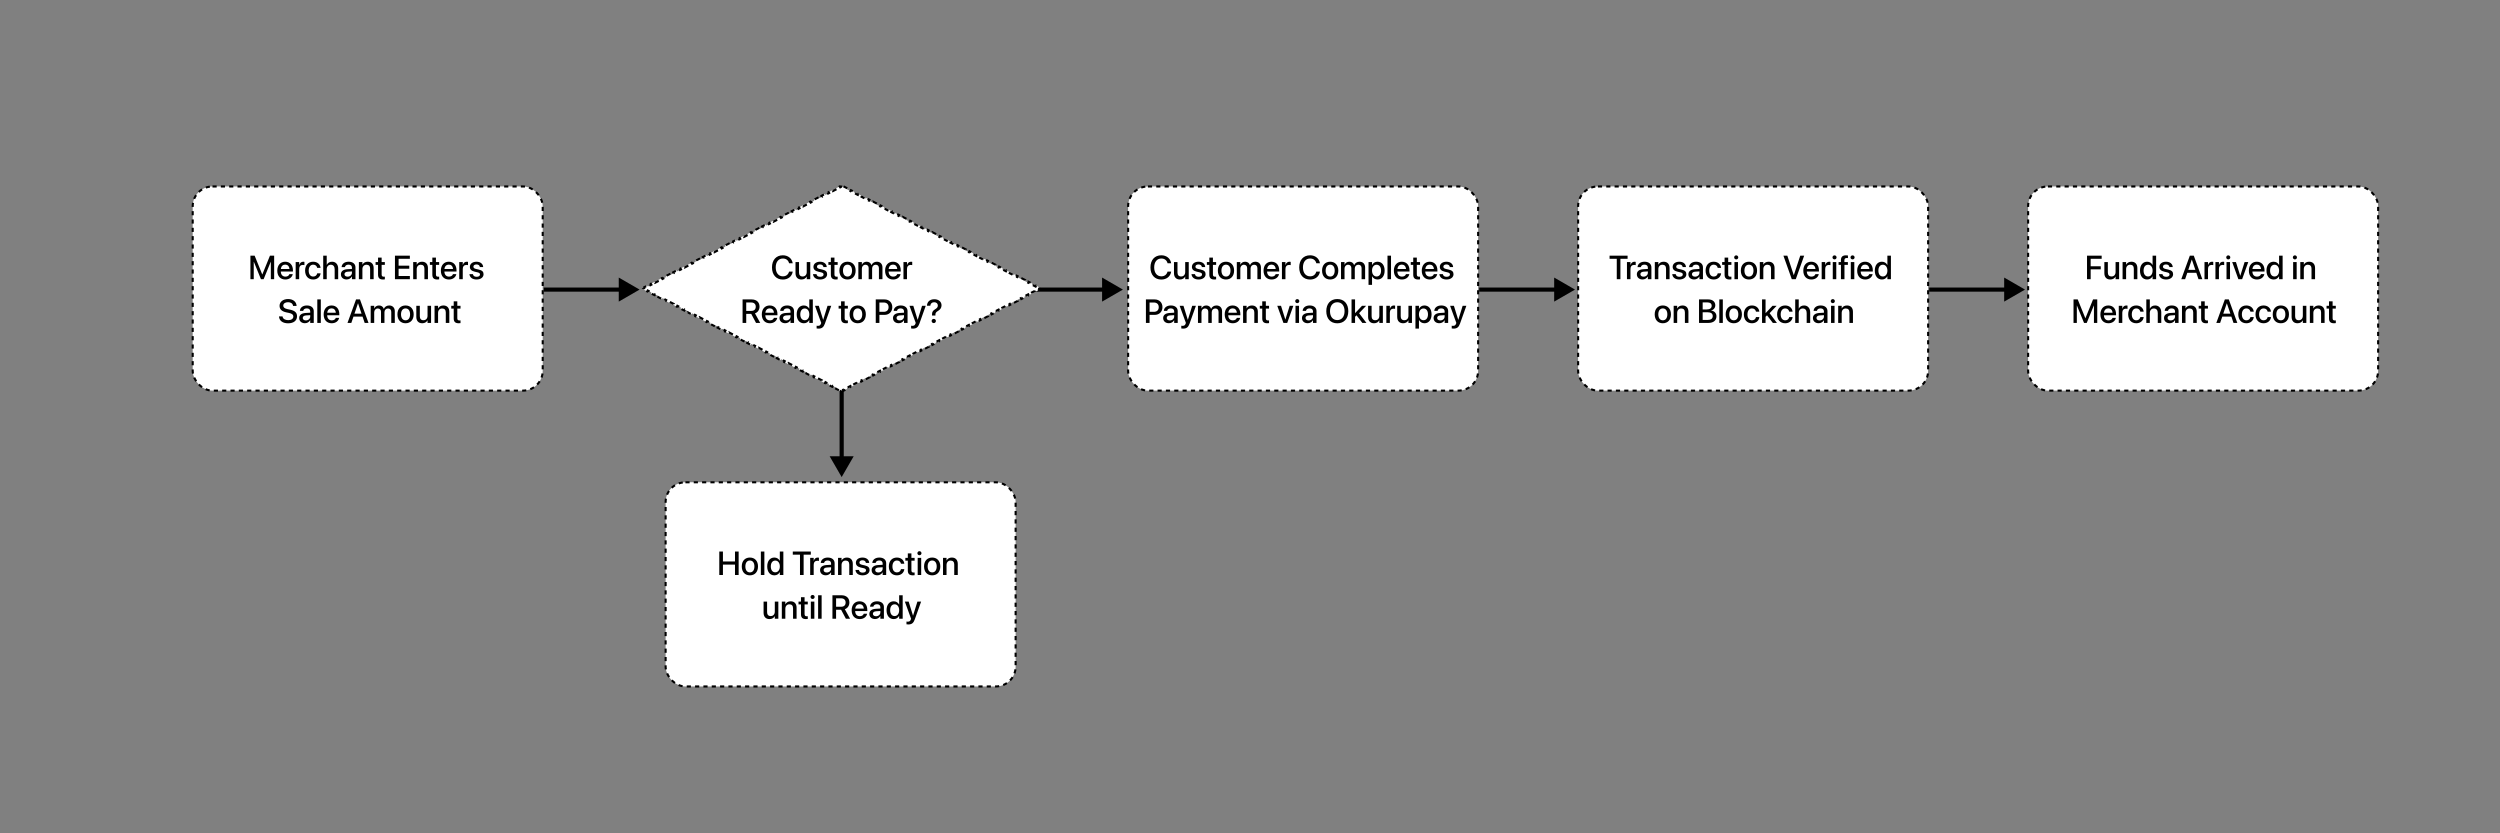 <svg width="1200" height="400" viewBox="0 0 1200 400" fill="none" xmlns="http://www.w3.org/2000/svg">
<rect x="0" y="0" width="1200" height="400" fill="#808080" stroke="none"/>
<rect x="92.5" y="89.5" width="168" height="98" rx="9.5" fill="white" stroke="black" stroke-dasharray="2 2"/>
<rect x="541.5" y="89.5" width="168" height="98" rx="9.5" fill="white" stroke="black" stroke-dasharray="2 2"/>
<rect x="319.5" y="231.5" width="168" height="98" rx="9.5" fill="white" stroke="black" stroke-dasharray="2 2"/>
<rect x="757.5" y="89.5" width="168" height="98" rx="9.5" fill="white" stroke="black" stroke-dasharray="2 2"/>
<rect x="973.5" y="89.5" width="168" height="98" rx="9.5" fill="white" stroke="black" stroke-dasharray="2 2"/>
<path d="M120.203 134V122.727H122.227L125.875 131.727H125.922L129.578 122.727H131.594V134H130V125.68H129.945L126.547 134H125.25L121.852 125.68H121.797V134H120.203ZM136.977 134.164C134.562 134.164 133.102 132.516 133.102 129.922V129.914C133.102 127.344 134.586 125.625 136.891 125.625C139.195 125.625 140.609 127.281 140.609 129.75V130.32H134.789C134.82 131.875 135.672 132.781 137.016 132.781C138.016 132.781 138.68 132.266 138.891 131.648L138.914 131.586H140.516L140.5 131.672C140.234 132.977 138.969 134.164 136.977 134.164ZM136.898 127.008C135.805 127.008 134.961 127.75 134.812 129.125H138.938C138.797 127.703 138 127.008 136.898 127.008ZM141.922 134V125.781H143.609V127.188H143.648C143.914 126.227 144.602 125.625 145.539 125.625C145.781 125.625 145.992 125.664 146.125 125.688V127.258C145.992 127.203 145.695 127.164 145.367 127.164C144.281 127.164 143.609 127.875 143.609 129.102V134H141.922ZM150.344 134.164C147.945 134.164 146.445 132.516 146.445 129.883V129.875C146.445 127.273 147.977 125.625 150.32 125.625C152.438 125.625 153.719 126.984 153.859 128.531L153.867 128.586H152.258L152.242 128.523C152.062 127.719 151.438 127.039 150.336 127.039C149.023 127.039 148.172 128.133 148.172 129.891V129.898C148.172 131.695 149.039 132.75 150.344 132.75C151.383 132.75 152.047 132.148 152.25 131.258L152.258 131.195H153.883L153.875 131.25C153.695 132.898 152.32 134.164 150.344 134.164ZM155.141 134V122.727H156.828V127.133H156.867C157.305 126.18 158.188 125.625 159.414 125.625C161.172 125.625 162.328 126.938 162.328 128.922V134H160.641V129.242C160.641 127.883 159.953 127.07 158.766 127.07C157.602 127.07 156.828 127.961 156.828 129.242V134H155.141ZM166.383 134.148C164.742 134.148 163.641 133.141 163.641 131.664V131.648C163.641 130.219 164.75 129.344 166.695 129.227L168.93 129.094V128.477C168.93 127.57 168.344 127.023 167.297 127.023C166.32 127.023 165.719 127.484 165.578 128.141L165.562 128.211H163.969L163.977 128.125C164.094 126.711 165.32 125.625 167.344 125.625C169.352 125.625 170.625 126.688 170.625 128.336V134H168.93V132.703H168.898C168.422 133.586 167.469 134.148 166.383 134.148ZM165.344 131.625C165.344 132.344 165.938 132.797 166.844 132.797C168.031 132.797 168.93 131.992 168.93 130.922V130.281L166.922 130.406C165.906 130.469 165.344 130.914 165.344 131.609V131.625ZM172.266 134V125.781H173.953V127.023H173.992C174.422 126.188 175.266 125.625 176.508 125.625C178.312 125.625 179.352 126.789 179.352 128.68V134H177.656V129C177.656 127.766 177.078 127.07 175.906 127.07C174.719 127.07 173.953 127.93 173.953 129.211V134H172.266ZM183.867 134.164C182.242 134.164 181.461 133.477 181.461 131.836V127.125H180.281V125.781H181.461V123.641H183.188V125.781H184.727V127.125H183.188V131.734C183.188 132.57 183.562 132.82 184.273 132.82C184.453 132.82 184.602 132.805 184.727 132.789V134.094C184.531 134.125 184.211 134.164 183.867 134.164ZM189.578 134V122.727H196.734V124.234H191.328V127.523H196.445V128.992H191.328V132.492H196.734V134H189.578ZM198.328 134V125.781H200.016V127.023H200.055C200.484 126.188 201.328 125.625 202.57 125.625C204.375 125.625 205.414 126.789 205.414 128.68V134H203.719V129C203.719 127.766 203.141 127.07 201.969 127.07C200.781 127.07 200.016 127.93 200.016 129.211V134H198.328ZM209.93 134.164C208.305 134.164 207.523 133.477 207.523 131.836V127.125H206.344V125.781H207.523V123.641H209.25V125.781H210.789V127.125H209.25V131.734C209.25 132.57 209.625 132.82 210.336 132.82C210.516 132.82 210.664 132.805 210.789 132.789V134.094C210.594 134.125 210.273 134.164 209.93 134.164ZM215.492 134.164C213.078 134.164 211.617 132.516 211.617 129.922V129.914C211.617 127.344 213.102 125.625 215.406 125.625C217.711 125.625 219.125 127.281 219.125 129.75V130.32H213.305C213.336 131.875 214.188 132.781 215.531 132.781C216.531 132.781 217.195 132.266 217.406 131.648L217.43 131.586H219.031L219.016 131.672C218.75 132.977 217.484 134.164 215.492 134.164ZM215.414 127.008C214.32 127.008 213.477 127.75 213.328 129.125H217.453C217.312 127.703 216.516 127.008 215.414 127.008ZM220.438 134V125.781H222.125V127.188H222.164C222.43 126.227 223.117 125.625 224.055 125.625C224.297 125.625 224.508 125.664 224.641 125.688V127.258C224.508 127.203 224.211 127.164 223.883 127.164C222.797 127.164 222.125 127.875 222.125 129.102V134H220.438ZM228.766 134.164C226.711 134.164 225.508 133.148 225.336 131.648L225.328 131.578H227L227.016 131.656C227.172 132.414 227.734 132.859 228.773 132.859C229.789 132.859 230.398 132.438 230.398 131.773V131.766C230.398 131.234 230.102 130.93 229.219 130.719L227.875 130.414C226.312 130.055 225.539 129.305 225.539 128.109V128.102C225.539 126.633 226.82 125.625 228.711 125.625C230.656 125.625 231.828 126.711 231.914 128.109L231.922 128.203H230.336L230.328 128.148C230.227 127.43 229.664 126.93 228.711 126.93C227.805 126.93 227.234 127.359 227.234 128.016V128.023C227.234 128.531 227.57 128.875 228.453 129.086L229.789 129.391C231.469 129.781 232.109 130.445 232.109 131.625V131.633C232.109 133.133 230.703 134.164 228.766 134.164ZM138.273 155.188C135.742 155.188 134.07 153.984 133.93 152L133.922 151.883H135.625L135.641 151.984C135.797 153.023 136.836 153.672 138.344 153.672C139.852 153.672 140.805 152.992 140.805 151.938V151.93C140.805 151.023 140.188 150.531 138.695 150.203L137.469 149.945C135.258 149.477 134.188 148.461 134.188 146.789V146.781C134.195 144.859 135.891 143.539 138.273 143.539C140.625 143.539 142.234 144.82 142.352 146.711L142.359 146.844H140.656L140.648 146.734C140.492 145.688 139.586 145.055 138.25 145.055C136.852 145.062 135.961 145.727 135.961 146.711V146.719C135.961 147.562 136.602 148.078 138.008 148.383L139.242 148.641C141.57 149.133 142.57 150.078 142.57 151.82V151.828C142.57 153.883 140.945 155.188 138.273 155.188ZM146.359 155.148C144.719 155.148 143.617 154.141 143.617 152.664V152.648C143.617 151.219 144.727 150.344 146.672 150.227L148.906 150.094V149.477C148.906 148.57 148.32 148.023 147.273 148.023C146.297 148.023 145.695 148.484 145.555 149.141L145.539 149.211H143.945L143.953 149.125C144.07 147.711 145.297 146.625 147.32 146.625C149.328 146.625 150.602 147.688 150.602 149.336V155H148.906V153.703H148.875C148.398 154.586 147.445 155.148 146.359 155.148ZM145.32 152.625C145.32 153.344 145.914 153.797 146.82 153.797C148.008 153.797 148.906 152.992 148.906 151.922V151.281L146.898 151.406C145.883 151.469 145.32 151.914 145.32 152.609V152.625ZM152.305 155V143.727H153.992V155H152.305ZM159.234 155.164C156.82 155.164 155.359 153.516 155.359 150.922V150.914C155.359 148.344 156.844 146.625 159.148 146.625C161.453 146.625 162.867 148.281 162.867 150.75V151.32H157.047C157.078 152.875 157.93 153.781 159.273 153.781C160.273 153.781 160.938 153.266 161.148 152.648L161.172 152.586H162.773L162.758 152.672C162.492 153.977 161.227 155.164 159.234 155.164ZM159.156 148.008C158.062 148.008 157.219 148.75 157.07 150.125H161.195C161.055 148.703 160.258 148.008 159.156 148.008ZM166.797 155L170.898 143.727H172.789L176.883 155H175.047L174.016 151.953H169.672L168.633 155H166.797ZM171.828 145.594L170.141 150.547H173.539L171.859 145.594H171.828ZM177.93 155V146.781H179.617V148.055H179.656C180.008 147.195 180.844 146.625 181.922 146.625C183.055 146.625 183.883 147.211 184.211 148.242H184.25C184.672 147.242 185.641 146.625 186.812 146.625C188.438 146.625 189.5 147.703 189.5 149.352V155H187.805V149.758C187.805 148.688 187.234 148.07 186.234 148.07C185.234 148.07 184.539 148.82 184.539 149.859V155H182.883V149.633C182.883 148.68 182.281 148.07 181.328 148.07C180.328 148.07 179.617 148.859 179.617 149.922V155H177.93ZM194.664 155.164C192.305 155.164 190.766 153.531 190.766 150.891V150.875C190.766 148.25 192.32 146.625 194.656 146.625C197 146.625 198.562 148.242 198.562 150.875V150.891C198.562 153.539 197.016 155.164 194.664 155.164ZM194.672 153.75C195.992 153.75 196.836 152.703 196.836 150.891V150.875C196.836 149.078 195.977 148.039 194.656 148.039C193.359 148.039 192.492 149.078 192.492 150.875V150.891C192.492 152.711 193.352 153.75 194.672 153.75ZM202.664 155.164C200.859 155.164 199.828 154 199.828 152.109V146.781H201.516V151.781C201.516 153.023 202.094 153.711 203.266 153.711C204.453 153.711 205.219 152.859 205.219 151.578V146.781H206.914V155H205.219V153.766H205.18C204.75 154.594 203.914 155.164 202.664 155.164ZM208.586 155V146.781H210.273V148.023H210.312C210.742 147.188 211.586 146.625 212.828 146.625C214.633 146.625 215.672 147.789 215.672 149.68V155H213.977V150C213.977 148.766 213.398 148.07 212.227 148.07C211.039 148.07 210.273 148.93 210.273 150.211V155H208.586ZM220.188 155.164C218.562 155.164 217.781 154.477 217.781 152.836V148.125H216.602V146.781H217.781V144.641H219.508V146.781H221.047V148.125H219.508V152.734C219.508 153.57 219.883 153.82 220.594 153.82C220.773 153.82 220.922 153.805 221.047 153.789V155.094C220.852 155.125 220.531 155.164 220.188 155.164Z" fill="black"/>
<path d="M557.445 134.188C554.25 134.188 552.219 131.938 552.219 128.359V128.352C552.219 124.773 554.25 122.539 557.445 122.539C559.93 122.539 561.797 124.07 562.148 126.297L562.164 126.367H560.43L560.383 126.211C560.008 124.891 558.961 124.086 557.445 124.086C555.352 124.086 554.008 125.742 554.008 128.352V128.359C554.008 130.969 555.359 132.641 557.445 132.641C558.945 132.641 559.984 131.859 560.406 130.43L560.43 130.359H562.164L562.156 130.438C561.805 132.68 559.938 134.188 557.445 134.188ZM566.344 134.164C564.539 134.164 563.508 133 563.508 131.109V125.781H565.195V130.781C565.195 132.023 565.773 132.711 566.945 132.711C568.133 132.711 568.898 131.859 568.898 130.578V125.781H570.594V134H568.898V132.766H568.859C568.43 133.594 567.594 134.164 566.344 134.164ZM575.344 134.164C573.289 134.164 572.086 133.148 571.914 131.648L571.906 131.578H573.578L573.594 131.656C573.75 132.414 574.312 132.859 575.352 132.859C576.367 132.859 576.977 132.438 576.977 131.773V131.766C576.977 131.234 576.68 130.93 575.797 130.719L574.453 130.414C572.891 130.055 572.117 129.305 572.117 128.109V128.102C572.117 126.633 573.398 125.625 575.289 125.625C577.234 125.625 578.406 126.711 578.492 128.109L578.5 128.203H576.914L576.906 128.148C576.805 127.43 576.242 126.93 575.289 126.93C574.383 126.93 573.812 127.359 573.812 128.016V128.023C573.812 128.531 574.148 128.875 575.031 129.086L576.367 129.391C578.047 129.781 578.688 130.445 578.688 131.625V131.633C578.688 133.133 577.281 134.164 575.344 134.164ZM582.883 134.164C581.258 134.164 580.477 133.477 580.477 131.836V127.125H579.297V125.781H580.477V123.641H582.203V125.781H583.742V127.125H582.203V131.734C582.203 132.57 582.578 132.82 583.289 132.82C583.469 132.82 583.617 132.805 583.742 132.789V134.094C583.547 134.125 583.227 134.164 582.883 134.164ZM588.469 134.164C586.109 134.164 584.57 132.531 584.57 129.891V129.875C584.57 127.25 586.125 125.625 588.461 125.625C590.805 125.625 592.367 127.242 592.367 129.875V129.891C592.367 132.539 590.82 134.164 588.469 134.164ZM588.477 132.75C589.797 132.75 590.641 131.703 590.641 129.891V129.875C590.641 128.078 589.781 127.039 588.461 127.039C587.164 127.039 586.297 128.078 586.297 129.875V129.891C586.297 131.711 587.156 132.75 588.477 132.75ZM593.672 134V125.781H595.359V127.055H595.398C595.75 126.195 596.586 125.625 597.664 125.625C598.797 125.625 599.625 126.211 599.953 127.242H599.992C600.414 126.242 601.383 125.625 602.555 125.625C604.18 125.625 605.242 126.703 605.242 128.352V134H603.547V128.758C603.547 127.688 602.977 127.07 601.977 127.07C600.977 127.07 600.281 127.82 600.281 128.859V134H598.625V128.633C598.625 127.68 598.023 127.07 597.07 127.07C596.07 127.07 595.359 127.859 595.359 128.922V134H593.672ZM610.383 134.164C607.969 134.164 606.508 132.516 606.508 129.922V129.914C606.508 127.344 607.992 125.625 610.297 125.625C612.602 125.625 614.016 127.281 614.016 129.75V130.32H608.195C608.227 131.875 609.078 132.781 610.422 132.781C611.422 132.781 612.086 132.266 612.297 131.648L612.32 131.586H613.922L613.906 131.672C613.641 132.977 612.375 134.164 610.383 134.164ZM610.305 127.008C609.211 127.008 608.367 127.75 608.219 129.125H612.344C612.203 127.703 611.406 127.008 610.305 127.008ZM615.328 134V125.781H617.016V127.188H617.055C617.32 126.227 618.008 125.625 618.945 125.625C619.188 125.625 619.398 125.664 619.531 125.688V127.258C619.398 127.203 619.102 127.164 618.773 127.164C617.688 127.164 617.016 127.875 617.016 129.102V134H615.328ZM628.852 134.188C625.656 134.188 623.625 131.938 623.625 128.359V128.352C623.625 124.773 625.656 122.539 628.852 122.539C631.336 122.539 633.203 124.07 633.555 126.297L633.57 126.367H631.836L631.789 126.211C631.414 124.891 630.367 124.086 628.852 124.086C626.758 124.086 625.414 125.742 625.414 128.352V128.359C625.414 130.969 626.766 132.641 628.852 132.641C630.352 132.641 631.391 131.859 631.812 130.43L631.836 130.359H633.57L633.562 130.438C633.211 132.68 631.344 134.188 628.852 134.188ZM638.484 134.164C636.125 134.164 634.586 132.531 634.586 129.891V129.875C634.586 127.25 636.141 125.625 638.477 125.625C640.82 125.625 642.383 127.242 642.383 129.875V129.891C642.383 132.539 640.836 134.164 638.484 134.164ZM638.492 132.75C639.812 132.75 640.656 131.703 640.656 129.891V129.875C640.656 128.078 639.797 127.039 638.477 127.039C637.18 127.039 636.312 128.078 636.312 129.875V129.891C636.312 131.711 637.172 132.75 638.492 132.75ZM643.688 134V125.781H645.375V127.055H645.414C645.766 126.195 646.602 125.625 647.68 125.625C648.812 125.625 649.641 126.211 649.969 127.242H650.008C650.43 126.242 651.398 125.625 652.57 125.625C654.195 125.625 655.258 126.703 655.258 128.352V134H653.562V128.758C653.562 127.688 652.992 127.07 651.992 127.07C650.992 127.07 650.297 127.82 650.297 128.859V134H648.641V128.633C648.641 127.68 648.039 127.07 647.086 127.07C646.086 127.07 645.375 127.859 645.375 128.922V134H643.688ZM656.891 136.734V125.781H658.578V127.195H658.617C659.109 126.219 660.016 125.625 661.188 125.625C663.281 125.625 664.625 127.266 664.625 129.891V129.898C664.625 132.516 663.273 134.164 661.211 134.164C660.047 134.164 659.102 133.57 658.617 132.617H658.578V136.734H656.891ZM660.75 132.711C662.078 132.711 662.906 131.633 662.906 129.898V129.891C662.906 128.141 662.07 127.07 660.75 127.07C659.469 127.07 658.57 128.18 658.57 129.891V129.898C658.57 131.602 659.477 132.711 660.75 132.711ZM666 134V122.727H667.688V134H666ZM672.93 134.164C670.516 134.164 669.055 132.516 669.055 129.922V129.914C669.055 127.344 670.539 125.625 672.844 125.625C675.148 125.625 676.562 127.281 676.562 129.75V130.32H670.742C670.773 131.875 671.625 132.781 672.969 132.781C673.969 132.781 674.633 132.266 674.844 131.648L674.867 131.586H676.469L676.453 131.672C676.188 132.977 674.922 134.164 672.93 134.164ZM672.852 127.008C671.758 127.008 670.914 127.75 670.766 129.125H674.891C674.75 127.703 673.953 127.008 672.852 127.008ZM680.758 134.164C679.133 134.164 678.352 133.477 678.352 131.836V127.125H677.172V125.781H678.352V123.641H680.078V125.781H681.617V127.125H680.078V131.734C680.078 132.57 680.453 132.82 681.164 132.82C681.344 132.82 681.492 132.805 681.617 132.789V134.094C681.422 134.125 681.102 134.164 680.758 134.164ZM686.32 134.164C683.906 134.164 682.445 132.516 682.445 129.922V129.914C682.445 127.344 683.93 125.625 686.234 125.625C688.539 125.625 689.953 127.281 689.953 129.75V130.32H684.133C684.164 131.875 685.016 132.781 686.359 132.781C687.359 132.781 688.023 132.266 688.234 131.648L688.258 131.586H689.859L689.844 131.672C689.578 132.977 688.312 134.164 686.32 134.164ZM686.242 127.008C685.148 127.008 684.305 127.75 684.156 129.125H688.281C688.141 127.703 687.344 127.008 686.242 127.008ZM694.344 134.164C692.289 134.164 691.086 133.148 690.914 131.648L690.906 131.578H692.578L692.594 131.656C692.75 132.414 693.312 132.859 694.352 132.859C695.367 132.859 695.977 132.438 695.977 131.773V131.766C695.977 131.234 695.68 130.93 694.797 130.719L693.453 130.414C691.891 130.055 691.117 129.305 691.117 128.109V128.102C691.117 126.633 692.398 125.625 694.289 125.625C696.234 125.625 697.406 126.711 697.492 128.109L697.5 128.203H695.914L695.906 128.148C695.805 127.43 695.242 126.93 694.289 126.93C693.383 126.93 692.812 127.359 692.812 128.016V128.023C692.812 128.531 693.148 128.875 694.031 129.086L695.367 129.391C697.047 129.781 697.688 130.445 697.688 131.625V131.633C697.688 133.133 696.281 134.164 694.344 134.164ZM550.039 155V143.727H554.234C556.445 143.727 557.977 145.211 557.977 147.422V147.438C557.977 149.641 556.445 151.148 554.234 151.148H551.789V155H550.039ZM553.797 145.203H551.789V149.68H553.797C555.32 149.68 556.195 148.859 556.195 147.445V147.43C556.195 146.023 555.32 145.203 553.797 145.203ZM561.062 155.148C559.422 155.148 558.32 154.141 558.32 152.664V152.648C558.32 151.219 559.43 150.344 561.375 150.227L563.609 150.094V149.477C563.609 148.57 563.023 148.023 561.977 148.023C561 148.023 560.398 148.484 560.258 149.141L560.242 149.211H558.648L558.656 149.125C558.773 147.711 560 146.625 562.023 146.625C564.031 146.625 565.305 147.688 565.305 149.336V155H563.609V153.703H563.578C563.102 154.586 562.148 155.148 561.062 155.148ZM560.023 152.625C560.023 153.344 560.617 153.797 561.523 153.797C562.711 153.797 563.609 152.992 563.609 151.922V151.281L561.602 151.406C560.586 151.469 560.023 151.914 560.023 152.609V152.625ZM567.898 157.742C567.57 157.742 567.219 157.703 567.016 157.664V156.344C567.148 156.375 567.344 156.406 567.57 156.406C568.367 156.406 568.805 156.195 569.086 155.398L569.227 155.008L566.234 146.781H568.062L570.133 153.469H570.188L572.258 146.781H574.039L570.977 155.383C570.367 157.086 569.508 157.742 567.898 157.742ZM575.023 155V146.781H576.711V148.055H576.75C577.102 147.195 577.938 146.625 579.016 146.625C580.148 146.625 580.977 147.211 581.305 148.242H581.344C581.766 147.242 582.734 146.625 583.906 146.625C585.531 146.625 586.594 147.703 586.594 149.352V155H584.898V149.758C584.898 148.688 584.328 148.07 583.328 148.07C582.328 148.07 581.633 148.82 581.633 149.859V155H579.977V149.633C579.977 148.68 579.375 148.07 578.422 148.07C577.422 148.07 576.711 148.859 576.711 149.922V155H575.023ZM591.734 155.164C589.32 155.164 587.859 153.516 587.859 150.922V150.914C587.859 148.344 589.344 146.625 591.648 146.625C593.953 146.625 595.367 148.281 595.367 150.75V151.32H589.547C589.578 152.875 590.43 153.781 591.773 153.781C592.773 153.781 593.438 153.266 593.648 152.648L593.672 152.586H595.273L595.258 152.672C594.992 153.977 593.727 155.164 591.734 155.164ZM591.656 148.008C590.562 148.008 589.719 148.75 589.57 150.125H593.695C593.555 148.703 592.758 148.008 591.656 148.008ZM596.68 155V146.781H598.367V148.023H598.406C598.836 147.188 599.68 146.625 600.922 146.625C602.727 146.625 603.766 147.789 603.766 149.68V155H602.07V150C602.07 148.766 601.492 148.07 600.32 148.07C599.133 148.07 598.367 148.93 598.367 150.211V155H596.68ZM608.281 155.164C606.656 155.164 605.875 154.477 605.875 152.836V148.125H604.695V146.781H605.875V144.641H607.602V146.781H609.141V148.125H607.602V152.734C607.602 153.57 607.977 153.82 608.688 153.82C608.867 153.82 609.016 153.805 609.141 153.789V155.094C608.945 155.125 608.625 155.164 608.281 155.164ZM616.047 155L613.086 146.781H614.883L616.945 153.352H616.984L619.047 146.781H620.805L617.859 155H616.047ZM622.688 145.516C622.141 145.516 621.703 145.078 621.703 144.547C621.703 144.008 622.141 143.57 622.688 143.57C623.242 143.57 623.672 144.008 623.672 144.547C623.672 145.078 623.242 145.516 622.688 145.516ZM621.844 155V146.781H623.531V155H621.844ZM627.688 155.148C626.047 155.148 624.945 154.141 624.945 152.664V152.648C624.945 151.219 626.055 150.344 628 150.227L630.234 150.094V149.477C630.234 148.57 629.648 148.023 628.602 148.023C627.625 148.023 627.023 148.484 626.883 149.141L626.867 149.211H625.273L625.281 149.125C625.398 147.711 626.625 146.625 628.648 146.625C630.656 146.625 631.93 147.688 631.93 149.336V155H630.234V153.703H630.203C629.727 154.586 628.773 155.148 627.688 155.148ZM626.648 152.625C626.648 153.344 627.242 153.797 628.148 153.797C629.336 153.797 630.234 152.992 630.234 151.922V151.281L628.227 151.406C627.211 151.469 626.648 151.914 626.648 152.609V152.625ZM641.898 155.188C638.648 155.188 636.617 152.953 636.617 149.367V149.352C636.617 145.773 638.656 143.539 641.898 143.539C645.148 143.539 647.18 145.781 647.18 149.352V149.367C647.18 152.945 645.156 155.188 641.898 155.188ZM641.898 153.641C644.062 153.641 645.391 151.969 645.391 149.367V149.352C645.391 146.734 644.039 145.086 641.898 145.086C639.766 145.086 638.398 146.727 638.398 149.352V149.367C638.398 151.992 639.758 153.641 641.898 153.641ZM648.742 155V143.727H650.43V150.289H650.469L653.766 146.781H655.75L652.375 150.328L655.883 155H653.922L651.133 151.344L650.43 152.039V155H648.742ZM659.523 155.164C657.719 155.164 656.688 154 656.688 152.109V146.781H658.375V151.781C658.375 153.023 658.953 153.711 660.125 153.711C661.312 153.711 662.078 152.859 662.078 151.578V146.781H663.773V155H662.078V153.766H662.039C661.609 154.594 660.773 155.164 659.523 155.164ZM665.445 155V146.781H667.133V148.188H667.172C667.438 147.227 668.125 146.625 669.062 146.625C669.305 146.625 669.516 146.664 669.648 146.688V148.258C669.516 148.203 669.219 148.164 668.891 148.164C667.805 148.164 667.133 148.875 667.133 150.102V155H665.445ZM673.492 155.164C671.688 155.164 670.656 154 670.656 152.109V146.781H672.344V151.781C672.344 153.023 672.922 153.711 674.094 153.711C675.281 153.711 676.047 152.859 676.047 151.578V146.781H677.742V155H676.047V153.766H676.008C675.578 154.594 674.742 155.164 673.492 155.164ZM679.414 157.734V146.781H681.102V148.195H681.141C681.633 147.219 682.539 146.625 683.711 146.625C685.805 146.625 687.148 148.266 687.148 150.891V150.898C687.148 153.516 685.797 155.164 683.734 155.164C682.57 155.164 681.625 154.57 681.141 153.617H681.102V157.734H679.414ZM683.273 153.711C684.602 153.711 685.43 152.633 685.43 150.898V150.891C685.43 149.141 684.594 148.07 683.273 148.07C681.992 148.07 681.094 149.18 681.094 150.891V150.898C681.094 152.602 682 153.711 683.273 153.711ZM690.875 155.148C689.234 155.148 688.133 154.141 688.133 152.664V152.648C688.133 151.219 689.242 150.344 691.188 150.227L693.422 150.094V149.477C693.422 148.57 692.836 148.023 691.789 148.023C690.812 148.023 690.211 148.484 690.07 149.141L690.055 149.211H688.461L688.469 149.125C688.586 147.711 689.812 146.625 691.836 146.625C693.844 146.625 695.117 147.688 695.117 149.336V155H693.422V153.703H693.391C692.914 154.586 691.961 155.148 690.875 155.148ZM689.836 152.625C689.836 153.344 690.43 153.797 691.336 153.797C692.523 153.797 693.422 152.992 693.422 151.922V151.281L691.414 151.406C690.398 151.469 689.836 151.914 689.836 152.609V152.625ZM697.711 157.742C697.383 157.742 697.031 157.703 696.828 157.664V156.344C696.961 156.375 697.156 156.406 697.383 156.406C698.18 156.406 698.617 156.195 698.898 155.398L699.039 155.008L696.047 146.781H697.875L699.945 153.469H700L702.07 146.781H703.852L700.789 155.383C700.18 157.086 699.32 157.742 697.711 157.742Z" fill="black"/>
<path d="M345.258 276V264.727H347.008V269.492H352.797V264.727H354.547V276H352.797V271.008H347.008V276H345.258ZM359.945 276.164C357.586 276.164 356.047 274.531 356.047 271.891V271.875C356.047 269.25 357.602 267.625 359.938 267.625C362.281 267.625 363.844 269.242 363.844 271.875V271.891C363.844 274.539 362.297 276.164 359.945 276.164ZM359.953 274.75C361.273 274.75 362.117 273.703 362.117 271.891V271.875C362.117 270.078 361.258 269.039 359.938 269.039C358.641 269.039 357.773 270.078 357.773 271.875V271.891C357.773 273.711 358.633 274.75 359.953 274.75ZM365.211 276V264.727H366.898V276H365.211ZM371.703 276.164C369.609 276.164 368.266 274.508 368.266 271.891V271.883C368.266 269.266 369.625 267.625 371.688 267.625C372.852 267.625 373.789 268.211 374.281 269.18H374.312V264.727H376.008V276H374.312V274.609H374.281C373.789 275.57 372.883 276.164 371.703 276.164ZM372.148 274.711C373.422 274.711 374.32 273.602 374.32 271.891V271.883C374.32 270.18 373.414 269.07 372.148 269.07C370.82 269.07 369.992 270.148 369.992 271.883V271.891C369.992 273.641 370.812 274.711 372.148 274.711ZM383.992 276V266.234H380.539V264.727H389.188V266.234H385.742V276H383.992ZM388.883 276V267.781H390.57V269.188H390.609C390.875 268.227 391.562 267.625 392.5 267.625C392.742 267.625 392.953 267.664 393.086 267.688V269.258C392.953 269.203 392.656 269.164 392.328 269.164C391.242 269.164 390.57 269.875 390.57 271.102V276H388.883ZM396.375 276.148C394.734 276.148 393.633 275.141 393.633 273.664V273.648C393.633 272.219 394.742 271.344 396.688 271.227L398.922 271.094V270.477C398.922 269.57 398.336 269.023 397.289 269.023C396.312 269.023 395.711 269.484 395.57 270.141L395.555 270.211H393.961L393.969 270.125C394.086 268.711 395.312 267.625 397.336 267.625C399.344 267.625 400.617 268.688 400.617 270.336V276H398.922V274.703H398.891C398.414 275.586 397.461 276.148 396.375 276.148ZM395.336 273.625C395.336 274.344 395.93 274.797 396.836 274.797C398.023 274.797 398.922 273.992 398.922 272.922V272.281L396.914 272.406C395.898 272.469 395.336 272.914 395.336 273.609V273.625ZM402.258 276V267.781H403.945V269.023H403.984C404.414 268.188 405.258 267.625 406.5 267.625C408.305 267.625 409.344 268.789 409.344 270.68V276H407.648V271C407.648 269.766 407.07 269.07 405.898 269.07C404.711 269.07 403.945 269.93 403.945 271.211V276H402.258ZM414.055 276.164C412 276.164 410.797 275.148 410.625 273.648L410.617 273.578H412.289L412.305 273.656C412.461 274.414 413.023 274.859 414.062 274.859C415.078 274.859 415.688 274.438 415.688 273.773V273.766C415.688 273.234 415.391 272.93 414.508 272.719L413.164 272.414C411.602 272.055 410.828 271.305 410.828 270.109V270.102C410.828 268.633 412.109 267.625 414 267.625C415.945 267.625 417.117 268.711 417.203 270.109L417.211 270.203H415.625L415.617 270.148C415.516 269.43 414.953 268.93 414 268.93C413.094 268.93 412.523 269.359 412.523 270.016V270.023C412.523 270.531 412.859 270.875 413.742 271.086L415.078 271.391C416.758 271.781 417.398 272.445 417.398 273.625V273.633C417.398 275.133 415.992 276.164 414.055 276.164ZM421.125 276.148C419.484 276.148 418.383 275.141 418.383 273.664V273.648C418.383 272.219 419.492 271.344 421.438 271.227L423.672 271.094V270.477C423.672 269.57 423.086 269.023 422.039 269.023C421.062 269.023 420.461 269.484 420.32 270.141L420.305 270.211H418.711L418.719 270.125C418.836 268.711 420.062 267.625 422.086 267.625C424.094 267.625 425.367 268.688 425.367 270.336V276H423.672V274.703H423.641C423.164 275.586 422.211 276.148 421.125 276.148ZM420.086 273.625C420.086 274.344 420.68 274.797 421.586 274.797C422.773 274.797 423.672 273.992 423.672 272.922V272.281L421.664 272.406C420.648 272.469 420.086 272.914 420.086 273.609V273.625ZM430.539 276.164C428.141 276.164 426.641 274.516 426.641 271.883V271.875C426.641 269.273 428.172 267.625 430.516 267.625C432.633 267.625 433.914 268.984 434.055 270.531L434.062 270.586H432.453L432.438 270.523C432.258 269.719 431.633 269.039 430.531 269.039C429.219 269.039 428.367 270.133 428.367 271.891V271.898C428.367 273.695 429.234 274.75 430.539 274.75C431.578 274.75 432.242 274.148 432.445 273.258L432.453 273.195H434.078L434.07 273.25C433.891 274.898 432.516 276.164 430.539 276.164ZM438.156 276.164C436.531 276.164 435.75 275.477 435.75 273.836V269.125H434.57V267.781H435.75V265.641H437.477V267.781H439.016V269.125H437.477V273.734C437.477 274.57 437.852 274.82 438.562 274.82C438.742 274.82 438.891 274.805 439.016 274.789V276.094C438.82 276.125 438.5 276.164 438.156 276.164ZM441.328 266.516C440.781 266.516 440.344 266.078 440.344 265.547C440.344 265.008 440.781 264.57 441.328 264.57C441.883 264.57 442.312 265.008 442.312 265.547C442.312 266.078 441.883 266.516 441.328 266.516ZM440.484 276V267.781H442.172V276H440.484ZM447.445 276.164C445.086 276.164 443.547 274.531 443.547 271.891V271.875C443.547 269.25 445.102 267.625 447.438 267.625C449.781 267.625 451.344 269.242 451.344 271.875V271.891C451.344 274.539 449.797 276.164 447.445 276.164ZM447.453 274.75C448.773 274.75 449.617 273.703 449.617 271.891V271.875C449.617 270.078 448.758 269.039 447.438 269.039C446.141 269.039 445.273 270.078 445.273 271.875V271.891C445.273 273.711 446.133 274.75 447.453 274.75ZM452.648 276V267.781H454.336V269.023H454.375C454.805 268.188 455.648 267.625 456.891 267.625C458.695 267.625 459.734 268.789 459.734 270.68V276H458.039V271C458.039 269.766 457.461 269.07 456.289 269.07C455.102 269.07 454.336 269.93 454.336 271.211V276H452.648ZM369.352 297.164C367.547 297.164 366.516 296 366.516 294.109V288.781H368.203V293.781C368.203 295.023 368.781 295.711 369.953 295.711C371.141 295.711 371.906 294.859 371.906 293.578V288.781H373.602V297H371.906V295.766H371.867C371.438 296.594 370.602 297.164 369.352 297.164ZM375.273 297V288.781H376.961V290.023H377C377.43 289.188 378.273 288.625 379.516 288.625C381.32 288.625 382.359 289.789 382.359 291.68V297H380.664V292C380.664 290.766 380.086 290.07 378.914 290.07C377.727 290.07 376.961 290.93 376.961 292.211V297H375.273ZM386.875 297.164C385.25 297.164 384.469 296.477 384.469 294.836V290.125H383.289V288.781H384.469V286.641H386.195V288.781H387.734V290.125H386.195V294.734C386.195 295.57 386.57 295.82 387.281 295.82C387.461 295.82 387.609 295.805 387.734 295.789V297.094C387.539 297.125 387.219 297.164 386.875 297.164ZM390.047 287.516C389.5 287.516 389.062 287.078 389.062 286.547C389.062 286.008 389.5 285.57 390.047 285.57C390.602 285.57 391.031 286.008 391.031 286.547C391.031 287.078 390.602 287.516 390.047 287.516ZM389.203 297V288.781H390.891V297H389.203ZM392.695 297V285.727H394.383V297H392.695ZM399.57 297V285.727H403.945C406.25 285.727 407.703 287.062 407.703 289.18V289.195C407.703 290.727 406.867 291.945 405.516 292.406L408.039 297H406.023L403.727 292.672H401.32V297H399.57ZM401.32 291.234H403.773C405.125 291.234 405.898 290.492 405.898 289.211V289.195C405.898 287.945 405.07 287.195 403.727 287.195H401.32V291.234ZM412.672 297.164C410.258 297.164 408.797 295.516 408.797 292.922V292.914C408.797 290.344 410.281 288.625 412.586 288.625C414.891 288.625 416.305 290.281 416.305 292.75V293.32H410.484C410.516 294.875 411.367 295.781 412.711 295.781C413.711 295.781 414.375 295.266 414.586 294.648L414.609 294.586H416.211L416.195 294.672C415.93 295.977 414.664 297.164 412.672 297.164ZM412.594 290.008C411.5 290.008 410.656 290.75 410.508 292.125H414.633C414.492 290.703 413.695 290.008 412.594 290.008ZM420.031 297.148C418.391 297.148 417.289 296.141 417.289 294.664V294.648C417.289 293.219 418.398 292.344 420.344 292.227L422.578 292.094V291.477C422.578 290.57 421.992 290.023 420.945 290.023C419.969 290.023 419.367 290.484 419.227 291.141L419.211 291.211H417.617L417.625 291.125C417.742 289.711 418.969 288.625 420.992 288.625C423 288.625 424.273 289.688 424.273 291.336V297H422.578V295.703H422.547C422.07 296.586 421.117 297.148 420.031 297.148ZM418.992 294.625C418.992 295.344 419.586 295.797 420.492 295.797C421.68 295.797 422.578 294.992 422.578 293.922V293.281L420.57 293.406C419.555 293.469 418.992 293.914 418.992 294.609V294.625ZM428.984 297.164C426.891 297.164 425.547 295.508 425.547 292.891V292.883C425.547 290.266 426.906 288.625 428.969 288.625C430.133 288.625 431.07 289.211 431.562 290.18H431.594V285.727H433.289V297H431.594V295.609H431.562C431.07 296.57 430.164 297.164 428.984 297.164ZM429.43 295.711C430.703 295.711 431.602 294.602 431.602 292.891V292.883C431.602 291.18 430.695 290.07 429.43 290.07C428.102 290.07 427.273 291.148 427.273 292.883V292.891C427.273 294.641 428.094 295.711 429.43 295.711ZM435.992 299.742C435.664 299.742 435.312 299.703 435.109 299.664V298.344C435.242 298.375 435.438 298.406 435.664 298.406C436.461 298.406 436.898 298.195 437.18 297.398L437.32 297.008L434.328 288.781H436.156L438.227 295.469H438.281L440.352 288.781H442.133L439.07 297.383C438.461 299.086 437.602 299.742 435.992 299.742Z" fill="black"/>
<path d="M776.047 134V124.234H772.594V122.727H781.242V124.234H777.797V134H776.047ZM780.938 134V125.781H782.625V127.188H782.664C782.93 126.227 783.617 125.625 784.555 125.625C784.797 125.625 785.008 125.664 785.141 125.688V127.258C785.008 127.203 784.711 127.164 784.383 127.164C783.297 127.164 782.625 127.875 782.625 129.102V134H780.938ZM788.43 134.148C786.789 134.148 785.688 133.141 785.688 131.664V131.648C785.688 130.219 786.797 129.344 788.742 129.227L790.977 129.094V128.477C790.977 127.57 790.391 127.023 789.344 127.023C788.367 127.023 787.766 127.484 787.625 128.141L787.609 128.211H786.016L786.023 128.125C786.141 126.711 787.367 125.625 789.391 125.625C791.398 125.625 792.672 126.688 792.672 128.336V134H790.977V132.703H790.945C790.469 133.586 789.516 134.148 788.43 134.148ZM787.391 131.625C787.391 132.344 787.984 132.797 788.891 132.797C790.078 132.797 790.977 131.992 790.977 130.922V130.281L788.969 130.406C787.953 130.469 787.391 130.914 787.391 131.609V131.625ZM794.312 134V125.781H796V127.023H796.039C796.469 126.188 797.312 125.625 798.555 125.625C800.359 125.625 801.398 126.789 801.398 128.68V134H799.703V129C799.703 127.766 799.125 127.07 797.953 127.07C796.766 127.07 796 127.93 796 129.211V134H794.312ZM806.109 134.164C804.055 134.164 802.852 133.148 802.68 131.648L802.672 131.578H804.344L804.359 131.656C804.516 132.414 805.078 132.859 806.117 132.859C807.133 132.859 807.742 132.438 807.742 131.773V131.766C807.742 131.234 807.445 130.93 806.562 130.719L805.219 130.414C803.656 130.055 802.883 129.305 802.883 128.109V128.102C802.883 126.633 804.164 125.625 806.055 125.625C808 125.625 809.172 126.711 809.258 128.109L809.266 128.203H807.68L807.672 128.148C807.57 127.43 807.008 126.93 806.055 126.93C805.148 126.93 804.578 127.359 804.578 128.016V128.023C804.578 128.531 804.914 128.875 805.797 129.086L807.133 129.391C808.812 129.781 809.453 130.445 809.453 131.625V131.633C809.453 133.133 808.047 134.164 806.109 134.164ZM813.18 134.148C811.539 134.148 810.438 133.141 810.438 131.664V131.648C810.438 130.219 811.547 129.344 813.492 129.227L815.727 129.094V128.477C815.727 127.57 815.141 127.023 814.094 127.023C813.117 127.023 812.516 127.484 812.375 128.141L812.359 128.211H810.766L810.773 128.125C810.891 126.711 812.117 125.625 814.141 125.625C816.148 125.625 817.422 126.688 817.422 128.336V134H815.727V132.703H815.695C815.219 133.586 814.266 134.148 813.18 134.148ZM812.141 131.625C812.141 132.344 812.734 132.797 813.641 132.797C814.828 132.797 815.727 131.992 815.727 130.922V130.281L813.719 130.406C812.703 130.469 812.141 130.914 812.141 131.609V131.625ZM822.594 134.164C820.195 134.164 818.695 132.516 818.695 129.883V129.875C818.695 127.273 820.227 125.625 822.57 125.625C824.688 125.625 825.969 126.984 826.109 128.531L826.117 128.586H824.508L824.492 128.523C824.312 127.719 823.688 127.039 822.586 127.039C821.273 127.039 820.422 128.133 820.422 129.891V129.898C820.422 131.695 821.289 132.75 822.594 132.75C823.633 132.75 824.297 132.148 824.5 131.258L824.508 131.195H826.133L826.125 131.25C825.945 132.898 824.57 134.164 822.594 134.164ZM830.211 134.164C828.586 134.164 827.805 133.477 827.805 131.836V127.125H826.625V125.781H827.805V123.641H829.531V125.781H831.07V127.125H829.531V131.734C829.531 132.57 829.906 132.82 830.617 132.82C830.797 132.82 830.945 132.805 831.07 132.789V134.094C830.875 134.125 830.555 134.164 830.211 134.164ZM833.383 124.516C832.836 124.516 832.398 124.078 832.398 123.547C832.398 123.008 832.836 122.57 833.383 122.57C833.938 122.57 834.367 123.008 834.367 123.547C834.367 124.078 833.938 124.516 833.383 124.516ZM832.539 134V125.781H834.227V134H832.539ZM839.5 134.164C837.141 134.164 835.602 132.531 835.602 129.891V129.875C835.602 127.25 837.156 125.625 839.492 125.625C841.836 125.625 843.398 127.242 843.398 129.875V129.891C843.398 132.539 841.852 134.164 839.5 134.164ZM839.508 132.75C840.828 132.75 841.672 131.703 841.672 129.891V129.875C841.672 128.078 840.812 127.039 839.492 127.039C838.195 127.039 837.328 128.078 837.328 129.875V129.891C837.328 131.711 838.188 132.75 839.508 132.75ZM844.703 134V125.781H846.391V127.023H846.43C846.859 126.188 847.703 125.625 848.945 125.625C850.75 125.625 851.789 126.789 851.789 128.68V134H850.094V129C850.094 127.766 849.516 127.07 848.344 127.07C847.156 127.07 846.391 127.93 846.391 129.211V134H844.703ZM860.055 134L856.039 122.727H857.922L861 132.055H861.039L864.117 122.727H866L861.984 134H860.055ZM869.461 134.164C867.047 134.164 865.586 132.516 865.586 129.922V129.914C865.586 127.344 867.07 125.625 869.375 125.625C871.68 125.625 873.094 127.281 873.094 129.75V130.32H867.273C867.305 131.875 868.156 132.781 869.5 132.781C870.5 132.781 871.164 132.266 871.375 131.648L871.398 131.586H873L872.984 131.672C872.719 132.977 871.453 134.164 869.461 134.164ZM869.383 127.008C868.289 127.008 867.445 127.75 867.297 129.125H871.422C871.281 127.703 870.484 127.008 869.383 127.008ZM874.406 134V125.781H876.094V127.188H876.133C876.398 126.227 877.086 125.625 878.023 125.625C878.266 125.625 878.477 125.664 878.609 125.688V127.258C878.477 127.203 878.18 127.164 877.852 127.164C876.766 127.164 876.094 127.875 876.094 129.102V134H874.406ZM880.57 124.516C880.023 124.516 879.586 124.078 879.586 123.547C879.586 123.008 880.023 122.57 880.57 122.57C881.125 122.57 881.555 123.008 881.555 123.547C881.555 124.078 881.125 124.516 880.57 124.516ZM879.727 134V125.781H881.414V134H879.727ZM883.648 134V127.125H882.516V125.781H883.648V124.906C883.648 123.312 884.398 122.562 886.07 122.562C886.414 122.562 886.789 122.594 887.016 122.633V123.883C886.852 123.859 886.641 123.844 886.43 123.844C885.672 123.844 885.312 124.211 885.312 124.938V125.781H886.984V127.125H885.344V134H883.648ZM889.227 124.516C888.68 124.516 888.242 124.078 888.242 123.547C888.242 123.008 888.68 122.57 889.227 122.57C889.781 122.57 890.211 123.008 890.211 123.547C890.211 124.078 889.781 124.516 889.227 124.516ZM888.383 134V125.781H890.07V134H888.383ZM895.32 134.164C892.906 134.164 891.445 132.516 891.445 129.922V129.914C891.445 127.344 892.93 125.625 895.234 125.625C897.539 125.625 898.953 127.281 898.953 129.75V130.32H893.133C893.164 131.875 894.016 132.781 895.359 132.781C896.359 132.781 897.023 132.266 897.234 131.648L897.258 131.586H898.859L898.844 131.672C898.578 132.977 897.312 134.164 895.32 134.164ZM895.242 127.008C894.148 127.008 893.305 127.75 893.156 129.125H897.281C897.141 127.703 896.344 127.008 895.242 127.008ZM903.336 134.164C901.242 134.164 899.898 132.508 899.898 129.891V129.883C899.898 127.266 901.258 125.625 903.32 125.625C904.484 125.625 905.422 126.211 905.914 127.18H905.945V122.727H907.641V134H905.945V132.609H905.914C905.422 133.57 904.516 134.164 903.336 134.164ZM903.781 132.711C905.055 132.711 905.953 131.602 905.953 129.891V129.883C905.953 128.18 905.047 127.07 903.781 127.07C902.453 127.07 901.625 128.148 901.625 129.883V129.891C901.625 131.641 902.445 132.711 903.781 132.711ZM798.156 155.164C795.797 155.164 794.258 153.531 794.258 150.891V150.875C794.258 148.25 795.812 146.625 798.148 146.625C800.492 146.625 802.055 148.242 802.055 150.875V150.891C802.055 153.539 800.508 155.164 798.156 155.164ZM798.164 153.75C799.484 153.75 800.328 152.703 800.328 150.891V150.875C800.328 149.078 799.469 148.039 798.148 148.039C796.852 148.039 795.984 149.078 795.984 150.875V150.891C795.984 152.711 796.844 153.75 798.164 153.75ZM803.359 155V146.781H805.047V148.023H805.086C805.516 147.188 806.359 146.625 807.602 146.625C809.406 146.625 810.445 147.789 810.445 149.68V155H808.75V150C808.75 148.766 808.172 148.07 807 148.07C805.812 148.07 805.047 148.93 805.047 150.211V155H803.359ZM815.531 155V143.727H820.031C822.031 143.727 823.344 144.844 823.344 146.547V146.562C823.344 147.75 822.445 148.852 821.258 149.023V149.055C822.859 149.219 823.898 150.32 823.898 151.805V151.82C823.898 153.797 822.453 155 820.055 155H815.531ZM819.609 145.156H817.281V148.531H819.219C820.766 148.531 821.602 147.906 821.602 146.773V146.758C821.602 145.727 820.875 145.156 819.609 145.156ZM819.578 149.883H817.281V153.57H819.695C821.266 153.57 822.109 152.938 822.109 151.734V151.719C822.109 150.508 821.25 149.883 819.578 149.883ZM825.266 155V143.727H826.953V155H825.266ZM832.219 155.164C829.859 155.164 828.32 153.531 828.32 150.891V150.875C828.32 148.25 829.875 146.625 832.211 146.625C834.555 146.625 836.117 148.242 836.117 150.875V150.891C836.117 153.539 834.57 155.164 832.219 155.164ZM832.227 153.75C833.547 153.75 834.391 152.703 834.391 150.891V150.875C834.391 149.078 833.531 148.039 832.211 148.039C830.914 148.039 830.047 149.078 830.047 150.875V150.891C830.047 152.711 830.906 153.75 832.227 153.75ZM840.953 155.164C838.555 155.164 837.055 153.516 837.055 150.883V150.875C837.055 148.273 838.586 146.625 840.93 146.625C843.047 146.625 844.328 147.984 844.469 149.531L844.477 149.586H842.867L842.852 149.523C842.672 148.719 842.047 148.039 840.945 148.039C839.633 148.039 838.781 149.133 838.781 150.891V150.898C838.781 152.695 839.648 153.75 840.953 153.75C841.992 153.75 842.656 153.148 842.859 152.258L842.867 152.195H844.492L844.484 152.25C844.305 153.898 842.93 155.164 840.953 155.164ZM845.781 155V143.727H847.469V150.289H847.508L850.805 146.781H852.789L849.414 150.328L852.922 155H850.961L848.172 151.344L847.469 152.039V155H845.781ZM856.906 155.164C854.508 155.164 853.008 153.516 853.008 150.883V150.875C853.008 148.273 854.539 146.625 856.883 146.625C859 146.625 860.281 147.984 860.422 149.531L860.43 149.586H858.82L858.805 149.523C858.625 148.719 858 148.039 856.898 148.039C855.586 148.039 854.734 149.133 854.734 150.891V150.898C854.734 152.695 855.602 153.75 856.906 153.75C857.945 153.75 858.609 153.148 858.812 152.258L858.82 152.195H860.445L860.438 152.25C860.258 153.898 858.883 155.164 856.906 155.164ZM861.703 155V143.727H863.391V148.133H863.43C863.867 147.18 864.75 146.625 865.977 146.625C867.734 146.625 868.891 147.938 868.891 149.922V155H867.203V150.242C867.203 148.883 866.516 148.07 865.328 148.07C864.164 148.07 863.391 148.961 863.391 150.242V155H861.703ZM872.945 155.148C871.305 155.148 870.203 154.141 870.203 152.664V152.648C870.203 151.219 871.312 150.344 873.258 150.227L875.492 150.094V149.477C875.492 148.57 874.906 148.023 873.859 148.023C872.883 148.023 872.281 148.484 872.141 149.141L872.125 149.211H870.531L870.539 149.125C870.656 147.711 871.883 146.625 873.906 146.625C875.914 146.625 877.188 147.688 877.188 149.336V155H875.492V153.703H875.461C874.984 154.586 874.031 155.148 872.945 155.148ZM871.906 152.625C871.906 153.344 872.5 153.797 873.406 153.797C874.594 153.797 875.492 152.992 875.492 151.922V151.281L873.484 151.406C872.469 151.469 871.906 151.914 871.906 152.609V152.625ZM879.742 145.516C879.195 145.516 878.758 145.078 878.758 144.547C878.758 144.008 879.195 143.57 879.742 143.57C880.297 143.57 880.727 144.008 880.727 144.547C880.727 145.078 880.297 145.516 879.742 145.516ZM878.898 155V146.781H880.586V155H878.898ZM882.328 155V146.781H884.016V148.023H884.055C884.484 147.188 885.328 146.625 886.57 146.625C888.375 146.625 889.414 147.789 889.414 149.68V155H887.719V150C887.719 148.766 887.141 148.07 885.969 148.07C884.781 148.07 884.016 148.93 884.016 150.211V155H882.328Z" fill="black"/>
<path d="M1001.77 134V122.727H1008.8V124.234H1003.52V127.805H1008.36V129.281H1003.52V134H1001.77ZM1012.92 134.164C1011.12 134.164 1010.09 133 1010.09 131.109V125.781H1011.77V130.781C1011.77 132.023 1012.35 132.711 1013.52 132.711C1014.71 132.711 1015.48 131.859 1015.48 130.578V125.781H1017.17V134H1015.48V132.766H1015.44C1015.01 133.594 1014.17 134.164 1012.92 134.164ZM1018.84 134V125.781H1020.53V127.023H1020.57C1021 126.188 1021.84 125.625 1023.09 125.625C1024.89 125.625 1025.93 126.789 1025.93 128.68V134H1024.23V129C1024.23 127.766 1023.66 127.07 1022.48 127.07C1021.3 127.07 1020.53 127.93 1020.53 129.211V134H1018.84ZM1030.63 134.164C1028.54 134.164 1027.2 132.508 1027.2 129.891V129.883C1027.2 127.266 1028.55 125.625 1030.62 125.625C1031.78 125.625 1032.72 126.211 1033.21 127.18H1033.24V122.727H1034.94V134H1033.24V132.609H1033.21C1032.72 133.57 1031.81 134.164 1030.63 134.164ZM1031.08 132.711C1032.35 132.711 1033.25 131.602 1033.25 129.891V129.883C1033.25 128.18 1032.34 127.07 1031.08 127.07C1029.75 127.07 1028.92 128.148 1028.92 129.883V129.891C1028.92 131.641 1029.74 132.711 1031.08 132.711ZM1039.75 134.164C1037.7 134.164 1036.49 133.148 1036.32 131.648L1036.31 131.578H1037.98L1038 131.656C1038.16 132.414 1038.72 132.859 1039.76 132.859C1040.77 132.859 1041.38 132.438 1041.38 131.773V131.766C1041.38 131.234 1041.09 130.93 1040.2 130.719L1038.86 130.414C1037.3 130.055 1036.52 129.305 1036.52 128.109V128.102C1036.52 126.633 1037.8 125.625 1039.7 125.625C1041.64 125.625 1042.81 126.711 1042.9 128.109L1042.91 128.203H1041.32L1041.31 128.148C1041.21 127.43 1040.65 126.93 1039.7 126.93C1038.79 126.93 1038.22 127.359 1038.22 128.016V128.023C1038.22 128.531 1038.55 128.875 1039.44 129.086L1040.77 129.391C1042.45 129.781 1043.09 130.445 1043.09 131.625V131.633C1043.09 133.133 1041.69 134.164 1039.75 134.164ZM1047.02 134L1051.12 122.727H1053.02L1057.11 134H1055.27L1054.24 130.953H1049.9L1048.86 134H1047.02ZM1052.05 124.594L1050.37 129.547H1053.77L1052.09 124.594H1052.05ZM1058.16 134V125.781H1059.84V127.188H1059.88C1060.15 126.227 1060.84 125.625 1061.77 125.625C1062.02 125.625 1062.23 125.664 1062.36 125.688V127.258C1062.23 127.203 1061.93 127.164 1061.6 127.164C1060.52 127.164 1059.84 127.875 1059.84 129.102V134H1058.16ZM1063.41 134V125.781H1065.09V127.188H1065.13C1065.4 126.227 1066.09 125.625 1067.02 125.625C1067.27 125.625 1067.48 125.664 1067.61 125.688V127.258C1067.48 127.203 1067.18 127.164 1066.85 127.164C1065.77 127.164 1065.09 127.875 1065.09 129.102V134H1063.41ZM1069.57 124.516C1069.02 124.516 1068.59 124.078 1068.59 123.547C1068.59 123.008 1069.02 122.57 1069.57 122.57C1070.12 122.57 1070.55 123.008 1070.55 123.547C1070.55 124.078 1070.12 124.516 1069.57 124.516ZM1068.73 134V125.781H1070.41V134H1068.73ZM1074.41 134L1071.45 125.781H1073.25L1075.31 132.352H1075.35L1077.41 125.781H1079.17L1076.23 134H1074.41ZM1083.34 134.164C1080.92 134.164 1079.46 132.516 1079.46 129.922V129.914C1079.46 127.344 1080.95 125.625 1083.25 125.625C1085.55 125.625 1086.97 127.281 1086.97 129.75V130.32H1081.15C1081.18 131.875 1082.03 132.781 1083.38 132.781C1084.38 132.781 1085.04 132.266 1085.25 131.648L1085.27 131.586H1086.88L1086.86 131.672C1086.59 132.977 1085.33 134.164 1083.34 134.164ZM1083.26 127.008C1082.16 127.008 1081.32 127.75 1081.17 129.125H1085.3C1085.16 127.703 1084.36 127.008 1083.26 127.008ZM1091.35 134.164C1089.26 134.164 1087.91 132.508 1087.91 129.891V129.883C1087.91 127.266 1089.27 125.625 1091.34 125.625C1092.5 125.625 1093.44 126.211 1093.93 127.18H1093.96V122.727H1095.66V134H1093.96V132.609H1093.93C1093.44 133.57 1092.53 134.164 1091.35 134.164ZM1091.8 132.711C1093.07 132.711 1093.97 131.602 1093.97 129.891V129.883C1093.97 128.18 1093.06 127.07 1091.8 127.07C1090.47 127.07 1089.64 128.148 1089.64 129.883V129.891C1089.64 131.641 1090.46 132.711 1091.8 132.711ZM1101.55 124.516C1101.01 124.516 1100.57 124.078 1100.57 123.547C1100.57 123.008 1101.01 122.57 1101.55 122.57C1102.11 122.57 1102.54 123.008 1102.54 123.547C1102.54 124.078 1102.11 124.516 1101.55 124.516ZM1100.71 134V125.781H1102.4V134H1100.71ZM1104.14 134V125.781H1105.83V127.023H1105.87C1106.3 126.188 1107.14 125.625 1108.38 125.625C1110.19 125.625 1111.23 126.789 1111.23 128.68V134H1109.53V129C1109.53 127.766 1108.95 127.07 1107.78 127.07C1106.59 127.07 1105.83 127.93 1105.83 129.211V134H1104.14ZM995.289 155V143.727H997.312L1000.96 152.727H1001.01L1004.66 143.727H1006.68V155H1005.09V146.68H1005.03L1001.63 155H1000.34L996.938 146.68H996.883V155H995.289ZM1012.06 155.164C1009.65 155.164 1008.19 153.516 1008.19 150.922V150.914C1008.19 148.344 1009.67 146.625 1011.98 146.625C1014.28 146.625 1015.7 148.281 1015.7 150.75V151.32H1009.88C1009.91 152.875 1010.76 153.781 1012.1 153.781C1013.1 153.781 1013.77 153.266 1013.98 152.648L1014 152.586H1015.6L1015.59 152.672C1015.32 153.977 1014.05 155.164 1012.06 155.164ZM1011.98 148.008C1010.89 148.008 1010.05 148.75 1009.9 150.125H1014.02C1013.88 148.703 1013.09 148.008 1011.98 148.008ZM1017.01 155V146.781H1018.7V148.188H1018.73C1019 147.227 1019.69 146.625 1020.62 146.625C1020.87 146.625 1021.08 146.664 1021.21 146.688V148.258C1021.08 148.203 1020.78 148.164 1020.45 148.164C1019.37 148.164 1018.7 148.875 1018.7 150.102V155H1017.01ZM1025.43 155.164C1023.03 155.164 1021.53 153.516 1021.53 150.883V150.875C1021.53 148.273 1023.06 146.625 1025.41 146.625C1027.52 146.625 1028.8 147.984 1028.95 149.531L1028.95 149.586H1027.34L1027.33 149.523C1027.15 148.719 1026.52 148.039 1025.42 148.039C1024.11 148.039 1023.26 149.133 1023.26 150.891V150.898C1023.26 152.695 1024.12 153.75 1025.43 153.75C1026.47 153.75 1027.13 153.148 1027.34 152.258L1027.34 152.195H1028.97L1028.96 152.25C1028.78 153.898 1027.41 155.164 1025.43 155.164ZM1030.23 155V143.727H1031.91V148.133H1031.95C1032.39 147.18 1033.27 146.625 1034.5 146.625C1036.26 146.625 1037.41 147.938 1037.41 149.922V155H1035.73V150.242C1035.73 148.883 1035.04 148.07 1033.85 148.07C1032.69 148.07 1031.91 148.961 1031.91 150.242V155H1030.23ZM1041.47 155.148C1039.83 155.148 1038.73 154.141 1038.73 152.664V152.648C1038.73 151.219 1039.84 150.344 1041.78 150.227L1044.02 150.094V149.477C1044.02 148.57 1043.43 148.023 1042.38 148.023C1041.41 148.023 1040.8 148.484 1040.66 149.141L1040.65 149.211H1039.05L1039.06 149.125C1039.18 147.711 1040.41 146.625 1042.43 146.625C1044.44 146.625 1045.71 147.688 1045.71 149.336V155H1044.02V153.703H1043.98C1043.51 154.586 1042.55 155.148 1041.47 155.148ZM1040.43 152.625C1040.43 153.344 1041.02 153.797 1041.93 153.797C1043.12 153.797 1044.02 152.992 1044.02 151.922V151.281L1042.01 151.406C1040.99 151.469 1040.43 151.914 1040.43 152.609V152.625ZM1047.35 155V146.781H1049.04V148.023H1049.08C1049.51 147.188 1050.35 146.625 1051.59 146.625C1053.4 146.625 1054.44 147.789 1054.44 149.68V155H1052.74V150C1052.74 148.766 1052.16 148.07 1050.99 148.07C1049.8 148.07 1049.04 148.93 1049.04 150.211V155H1047.35ZM1058.95 155.164C1057.33 155.164 1056.55 154.477 1056.55 152.836V148.125H1055.37V146.781H1056.55V144.641H1058.27V146.781H1059.81V148.125H1058.27V152.734C1058.27 153.57 1058.65 153.82 1059.36 153.82C1059.54 153.82 1059.69 153.805 1059.81 153.789V155.094C1059.62 155.125 1059.3 155.164 1058.95 155.164ZM1063.83 155L1067.93 143.727H1069.82L1073.91 155H1072.08L1071.05 151.953H1066.7L1065.66 155H1063.83ZM1068.86 145.594L1067.17 150.547H1070.57L1068.89 145.594H1068.86ZM1078.27 155.164C1075.88 155.164 1074.38 153.516 1074.38 150.883V150.875C1074.38 148.273 1075.91 146.625 1078.25 146.625C1080.37 146.625 1081.65 147.984 1081.79 149.531L1081.8 149.586H1080.19L1080.17 149.523C1079.99 148.719 1079.37 148.039 1078.27 148.039C1076.95 148.039 1076.1 149.133 1076.1 150.891V150.898C1076.1 152.695 1076.97 153.75 1078.27 153.75C1079.31 153.75 1079.98 153.148 1080.18 152.258L1080.19 152.195H1081.81L1081.8 152.25C1081.62 153.898 1080.25 155.164 1078.27 155.164ZM1086.54 155.164C1084.14 155.164 1082.64 153.516 1082.64 150.883V150.875C1082.64 148.273 1084.17 146.625 1086.52 146.625C1088.63 146.625 1089.91 147.984 1090.05 149.531L1090.06 149.586H1088.45L1088.44 149.523C1088.26 148.719 1087.63 148.039 1086.53 148.039C1085.22 148.039 1084.37 149.133 1084.37 150.891V150.898C1084.37 152.695 1085.23 153.75 1086.54 153.75C1087.58 153.75 1088.24 153.148 1088.45 152.258L1088.45 152.195H1090.08L1090.07 152.25C1089.89 153.898 1088.52 155.164 1086.54 155.164ZM1094.8 155.164C1092.45 155.164 1090.91 153.531 1090.91 150.891V150.875C1090.91 148.25 1092.46 146.625 1094.8 146.625C1097.14 146.625 1098.7 148.242 1098.7 150.875V150.891C1098.7 153.539 1097.16 155.164 1094.8 155.164ZM1094.81 153.75C1096.13 153.75 1096.98 152.703 1096.98 150.891V150.875C1096.98 149.078 1096.12 148.039 1094.8 148.039C1093.5 148.039 1092.63 149.078 1092.63 150.875V150.891C1092.63 152.711 1093.49 153.75 1094.81 153.75ZM1102.8 155.164C1101 155.164 1099.97 154 1099.97 152.109V146.781H1101.66V151.781C1101.66 153.023 1102.23 153.711 1103.41 153.711C1104.59 153.711 1105.36 152.859 1105.36 151.578V146.781H1107.05V155H1105.36V153.766H1105.32C1104.89 154.594 1104.05 155.164 1102.8 155.164ZM1108.73 155V146.781H1110.41V148.023H1110.45C1110.88 147.188 1111.73 146.625 1112.97 146.625C1114.77 146.625 1115.81 147.789 1115.81 149.68V155H1114.12V150C1114.12 148.766 1113.54 148.07 1112.37 148.07C1111.18 148.07 1110.41 148.93 1110.41 150.211V155H1108.73ZM1120.33 155.164C1118.7 155.164 1117.92 154.477 1117.92 152.836V148.125H1116.74V146.781H1117.92V144.641H1119.65V146.781H1121.19V148.125H1119.65V152.734C1119.65 153.57 1120.02 153.82 1120.73 153.82C1120.91 153.82 1121.06 153.805 1121.19 153.789V155.094C1120.99 155.125 1120.67 155.164 1120.33 155.164Z" fill="black"/>
<path d="M307 139L297 133.226V144.774L307 139ZM261 139V140H298V139V138H261V139Z" fill="black"/>
<path d="M404 229L409.774 219H398.226L404 229ZM404 183H403V220H404H405V183H404Z" fill="black"/>
<path d="M539 139L529 133.226V144.774L539 139ZM493 139V140H530V139V138H493V139Z" fill="black"/>
<path d="M756 139L746 133.226V144.774L756 139ZM710 139V140H747V139V138H710V139Z" fill="black"/>
<path d="M972 139L962 133.226V144.774L972 139ZM926 139V140H963V139V138H926V139Z" fill="black"/>
<path d="M404.888 89.458L406.666 90.375H406.667L406.438 90.819L408.215 91.736L408.444 91.292V91.291L410.222 92.208L409.993 92.652L411.771 93.569L412 93.125L413.777 94.041V94.042L413.549 94.486L415.326 95.402L415.555 94.958L417.333 95.874V95.875L417.104 96.319L418.882 97.236L419.111 96.792V96.791L420.888 97.708H420.889L420.66 98.152L422.438 99.069L422.666 98.625L424.444 99.541V99.542L424.215 99.986L425.993 100.902L426.222 100.458L428 101.375L427.771 101.819L429.549 102.736L429.777 102.292V102.291L431.555 103.208L431.326 103.652L433.104 104.569L433.333 104.125V104.124L435.111 105.041V105.042L434.882 105.486L436.66 106.402L436.888 105.958L438.666 106.875H438.667L438.438 107.319L440.215 108.236L440.444 107.792V107.791L442.222 108.708L441.993 109.152L443.771 110.069L444 109.625L445.777 110.541V110.542L445.549 110.986L447.326 111.902L447.555 111.458L449.333 112.374V112.375L449.104 112.819L450.882 113.736L451.111 113.292V113.291L452.888 114.208H452.889L452.66 114.652L454.438 115.569L454.666 115.125L456.444 116.041V116.042L456.215 116.486L457.993 117.402L458.222 116.958L460 117.875L459.771 118.319L461.549 119.236L461.777 118.792V118.791L463.555 119.708L463.326 120.152L465.104 121.069L465.333 120.625V120.624L467.111 121.541V121.542L466.882 121.986L468.66 122.902L468.888 122.458L470.666 123.375H470.667L470.438 123.819L472.215 124.736L472.444 124.292V124.291L474.222 125.208L473.993 125.652L475.771 126.569L476 126.125L477.777 127.041V127.042L477.549 127.486L479.326 128.402L479.555 127.958L481.333 128.874V128.875L481.104 129.319L482.882 130.236L483.111 129.792V129.791L484.888 130.708H484.889L484.66 131.152L486.438 132.069L486.666 131.625L488.444 132.541V132.542L488.215 132.986L489.993 133.902L490.222 133.458L492 134.375L491.771 134.819L493.549 135.736L493.777 135.292V135.291L495.555 136.208L495.326 136.652L497.104 137.569L497.333 137.125V137.124L499.111 138.041V138.042L498.882 138.486L498.908 138.5L498.882 138.514L499.111 138.958L497.333 139.875L497.104 139.431L495.326 140.348L495.555 140.791L493.777 141.708L493.549 141.264L491.771 142.181L492 142.625L490.222 143.541L489.993 143.098L488.215 144.014L488.444 144.458L486.666 145.374L486.438 144.931L484.66 145.848L484.888 146.291L483.111 147.208L482.882 146.764L481.104 147.681L481.333 148.125L479.555 149.041L479.326 148.598L477.549 149.514L477.777 149.958L476 150.875L475.771 150.431L473.993 151.348L474.222 151.791L472.444 152.708L472.215 152.264L470.438 153.181L470.666 153.624L468.888 154.541L468.66 154.098L466.882 155.014L467.111 155.458L465.333 156.375L465.104 155.931L463.326 156.848L463.555 157.291L461.777 158.208L461.549 157.764L459.771 158.681L460 159.125L458.222 160.041L457.993 159.598L456.215 160.514L456.444 160.958L454.666 161.874L454.438 161.431L452.66 162.348L452.888 162.791L451.111 163.708L450.882 163.264L449.104 164.181L449.333 164.625L447.555 165.541L447.326 165.098L445.549 166.014L445.777 166.458L444 167.375L443.771 166.931L441.993 167.848L442.222 168.291L440.444 169.208L440.215 168.764L438.438 169.681L438.666 170.124L436.888 171.041L436.66 170.598L434.882 171.514L435.111 171.958L433.333 172.875L433.104 172.431L431.326 173.348L431.555 173.791L429.777 174.708L429.549 174.264L427.771 175.181L428 175.625L426.222 176.541L425.993 176.098L424.215 177.014L424.444 177.458L422.666 178.374L422.438 177.931L420.66 178.848L420.888 179.291L419.111 180.208L418.882 179.764L417.104 180.681L417.333 181.125L415.555 182.041L415.326 181.598L413.549 182.514L413.777 182.958L412 183.875L411.771 183.431L409.993 184.348L410.222 184.791L408.444 185.708L408.215 185.264L406.438 186.181L406.666 186.624L404.888 187.541L404.66 187.098L404 187.438L403.34 187.098L403.111 187.541L401.333 186.624L401.562 186.181L399.785 185.264L399.556 185.708H399.555L397.777 184.791L398.007 184.348L396.229 183.431L396 183.875L394.222 182.958H394.223L394.451 182.514L392.674 181.598L392.444 182.041L390.666 181.125L390.896 180.681L389.118 179.764L388.888 180.208L387.111 179.291L387.34 178.848L385.562 177.931L385.333 178.374L383.555 177.458H383.556L383.785 177.014L382.007 176.098L381.777 176.541L380 175.625L380.229 175.181L378.451 174.264L378.223 174.708H378.222L376.444 173.791L376.674 173.348L374.896 172.431L374.666 172.875L372.888 171.958L373.118 171.514L371.34 170.598L371.111 171.041L369.333 170.124L369.562 169.681L367.785 168.764L367.556 169.208H367.555L365.777 168.291L366.007 167.848L364.229 166.931L364 167.375L362.222 166.458H362.223L362.451 166.014L360.674 165.098L360.444 165.541L358.666 164.625L358.896 164.181L357.118 163.264L356.888 163.708L355.111 162.791L355.34 162.348L353.562 161.431L353.333 161.874L351.555 160.958H351.556L351.785 160.514L350.007 159.598L349.777 160.041L348 159.125L348.229 158.681L346.451 157.764L346.223 158.208H346.222L344.444 157.291L344.674 156.848L342.896 155.931L342.666 156.375L340.888 155.458L341.118 155.014L339.34 154.098L339.111 154.541L337.333 153.624L337.562 153.181L335.785 152.264L335.556 152.708H335.555L333.777 151.791L334.007 151.348L332.229 150.431L332 150.875L330.222 149.958H330.223L330.451 149.514L328.674 148.598L328.444 149.041L326.666 148.125L326.896 147.681L325.118 146.764L324.888 147.208L323.111 146.291L323.34 145.848L321.562 144.931L321.333 145.374L319.555 144.458H319.556L319.785 144.014L318.007 143.098L317.777 143.541L316 142.625L316.229 142.181L314.451 141.264L314.223 141.708H314.222L312.444 140.791L312.674 140.348L310.896 139.431L310.666 139.875L308.888 138.958L309.118 138.514L309.091 138.5L309.118 138.486L308.889 138.042L308.888 138.041L310.666 137.124L310.667 137.125L310.896 137.569L312.674 136.652L312.444 136.208L314.222 135.291L314.223 135.292L314.451 135.736L316.229 134.819L316 134.375L317.777 133.458L318.007 133.902L319.785 132.986L319.556 132.542L319.555 132.541L321.333 131.625L321.562 132.069L323.34 131.152L323.111 130.708L324.888 129.791L324.889 129.792L325.118 130.236L326.896 129.319L326.667 128.875L326.666 128.874L328.444 127.958L328.674 128.402L330.451 127.486L330.223 127.042L330.222 127.041L332 126.125L332.229 126.569L334.007 125.652L333.777 125.208L335.555 124.291L335.556 124.292L335.785 124.736L337.562 123.819L337.333 123.375L339.111 122.458L339.34 122.902L341.118 121.986L340.889 121.542L340.888 121.541L342.666 120.624L342.667 120.625L342.896 121.069L344.674 120.152L344.444 119.708L346.222 118.791L346.223 118.792L346.451 119.236L348.229 118.319L348 117.875L349.777 116.958L350.007 117.402L351.785 116.486L351.556 116.042L351.555 116.041L353.333 115.125L353.562 115.569L355.34 114.652L355.111 114.208L356.888 113.291L356.889 113.292L357.118 113.736L358.896 112.819L358.667 112.375L358.666 112.374L360.444 111.458L360.674 111.902L362.451 110.986L362.223 110.542L362.222 110.541L364 109.625L364.229 110.069L366.007 109.152L365.777 108.708L367.555 107.791L367.556 107.792L367.785 108.236L369.562 107.319L369.333 106.875L371.111 105.958L371.34 106.402L373.118 105.486L372.889 105.042L372.888 105.041L374.666 104.124L374.667 104.125L374.896 104.569L376.674 103.652L376.444 103.208L378.222 102.291L378.223 102.292L378.451 102.736L380.229 101.819L380 101.375L381.777 100.458L382.007 100.902L383.785 99.986L383.556 99.542L383.555 99.541L385.333 98.625L385.562 99.069L387.34 98.152L387.111 97.708L388.888 96.791L388.889 96.792L389.118 97.236L390.896 96.319L390.667 95.875L390.666 95.874L392.444 94.958L392.674 95.402L394.451 94.486L394.223 94.042L394.222 94.041L396 93.125L396.229 93.569L398.007 92.652L397.777 92.208L399.555 91.291L399.556 91.292L399.785 91.736L401.562 90.819L401.333 90.375L403.111 89.458L403.34 89.902L404 89.561L404.66 89.902L404.888 89.458Z" fill="white" stroke="black" stroke-dasharray="2 2"/>
<path d="M375.781 134.188C372.586 134.188 370.555 131.938 370.555 128.359V128.352C370.555 124.773 372.586 122.539 375.781 122.539C378.266 122.539 380.133 124.07 380.484 126.297L380.5 126.367H378.766L378.719 126.211C378.344 124.891 377.297 124.086 375.781 124.086C373.688 124.086 372.344 125.742 372.344 128.352V128.359C372.344 130.969 373.695 132.641 375.781 132.641C377.281 132.641 378.32 131.859 378.742 130.43L378.766 130.359H380.5L380.492 130.438C380.141 132.68 378.273 134.188 375.781 134.188ZM384.68 134.164C382.875 134.164 381.844 133 381.844 131.109V125.781H383.531V130.781C383.531 132.023 384.109 132.711 385.281 132.711C386.469 132.711 387.234 131.859 387.234 130.578V125.781H388.93V134H387.234V132.766H387.195C386.766 133.594 385.93 134.164 384.68 134.164ZM393.68 134.164C391.625 134.164 390.422 133.148 390.25 131.648L390.242 131.578H391.914L391.93 131.656C392.086 132.414 392.648 132.859 393.688 132.859C394.703 132.859 395.312 132.438 395.312 131.773V131.766C395.312 131.234 395.016 130.93 394.133 130.719L392.789 130.414C391.227 130.055 390.453 129.305 390.453 128.109V128.102C390.453 126.633 391.734 125.625 393.625 125.625C395.57 125.625 396.742 126.711 396.828 128.109L396.836 128.203H395.25L395.242 128.148C395.141 127.43 394.578 126.93 393.625 126.93C392.719 126.93 392.148 127.359 392.148 128.016V128.023C392.148 128.531 392.484 128.875 393.367 129.086L394.703 129.391C396.383 129.781 397.023 130.445 397.023 131.625V131.633C397.023 133.133 395.617 134.164 393.68 134.164ZM401.219 134.164C399.594 134.164 398.812 133.477 398.812 131.836V127.125H397.633V125.781H398.812V123.641H400.539V125.781H402.078V127.125H400.539V131.734C400.539 132.57 400.914 132.82 401.625 132.82C401.805 132.82 401.953 132.805 402.078 132.789V134.094C401.883 134.125 401.562 134.164 401.219 134.164ZM406.805 134.164C404.445 134.164 402.906 132.531 402.906 129.891V129.875C402.906 127.25 404.461 125.625 406.797 125.625C409.141 125.625 410.703 127.242 410.703 129.875V129.891C410.703 132.539 409.156 134.164 406.805 134.164ZM406.812 132.75C408.133 132.75 408.977 131.703 408.977 129.891V129.875C408.977 128.078 408.117 127.039 406.797 127.039C405.5 127.039 404.633 128.078 404.633 129.875V129.891C404.633 131.711 405.492 132.75 406.812 132.75ZM412.008 134V125.781H413.695V127.055H413.734C414.086 126.195 414.922 125.625 416 125.625C417.133 125.625 417.961 126.211 418.289 127.242H418.328C418.75 126.242 419.719 125.625 420.891 125.625C422.516 125.625 423.578 126.703 423.578 128.352V134H421.883V128.758C421.883 127.688 421.312 127.07 420.312 127.07C419.312 127.07 418.617 127.82 418.617 128.859V134H416.961V128.633C416.961 127.68 416.359 127.07 415.406 127.07C414.406 127.07 413.695 127.859 413.695 128.922V134H412.008ZM428.719 134.164C426.305 134.164 424.844 132.516 424.844 129.922V129.914C424.844 127.344 426.328 125.625 428.633 125.625C430.938 125.625 432.352 127.281 432.352 129.75V130.32H426.531C426.562 131.875 427.414 132.781 428.758 132.781C429.758 132.781 430.422 132.266 430.633 131.648L430.656 131.586H432.258L432.242 131.672C431.977 132.977 430.711 134.164 428.719 134.164ZM428.641 127.008C427.547 127.008 426.703 127.75 426.555 129.125H430.68C430.539 127.703 429.742 127.008 428.641 127.008ZM433.664 134V125.781H435.352V127.188H435.391C435.656 126.227 436.344 125.625 437.281 125.625C437.523 125.625 437.734 125.664 437.867 125.688V127.258C437.734 127.203 437.438 127.164 437.109 127.164C436.023 127.164 435.352 127.875 435.352 129.102V134H433.664ZM356.438 155V143.727H360.812C363.117 143.727 364.57 145.062 364.57 147.18V147.195C364.57 148.727 363.734 149.945 362.383 150.406L364.906 155H362.891L360.594 150.672H358.188V155H356.438ZM358.188 149.234H360.641C361.992 149.234 362.766 148.492 362.766 147.211V147.195C362.766 145.945 361.938 145.195 360.594 145.195H358.188V149.234ZM369.539 155.164C367.125 155.164 365.664 153.516 365.664 150.922V150.914C365.664 148.344 367.148 146.625 369.453 146.625C371.758 146.625 373.172 148.281 373.172 150.75V151.32H367.352C367.383 152.875 368.234 153.781 369.578 153.781C370.578 153.781 371.242 153.266 371.453 152.648L371.477 152.586H373.078L373.062 152.672C372.797 153.977 371.531 155.164 369.539 155.164ZM369.461 148.008C368.367 148.008 367.523 148.75 367.375 150.125H371.5C371.359 148.703 370.562 148.008 369.461 148.008ZM376.898 155.148C375.258 155.148 374.156 154.141 374.156 152.664V152.648C374.156 151.219 375.266 150.344 377.211 150.227L379.445 150.094V149.477C379.445 148.57 378.859 148.023 377.812 148.023C376.836 148.023 376.234 148.484 376.094 149.141L376.078 149.211H374.484L374.492 149.125C374.609 147.711 375.836 146.625 377.859 146.625C379.867 146.625 381.141 147.688 381.141 149.336V155H379.445V153.703H379.414C378.938 154.586 377.984 155.148 376.898 155.148ZM375.859 152.625C375.859 153.344 376.453 153.797 377.359 153.797C378.547 153.797 379.445 152.992 379.445 151.922V151.281L377.438 151.406C376.422 151.469 375.859 151.914 375.859 152.609V152.625ZM385.852 155.164C383.758 155.164 382.414 153.508 382.414 150.891V150.883C382.414 148.266 383.773 146.625 385.836 146.625C387 146.625 387.938 147.211 388.43 148.18H388.461V143.727H390.156V155H388.461V153.609H388.43C387.938 154.57 387.031 155.164 385.852 155.164ZM386.297 153.711C387.57 153.711 388.469 152.602 388.469 150.891V150.883C388.469 149.18 387.562 148.07 386.297 148.07C384.969 148.07 384.141 149.148 384.141 150.883V150.891C384.141 152.641 384.961 153.711 386.297 153.711ZM392.859 157.742C392.531 157.742 392.18 157.703 391.977 157.664V156.344C392.109 156.375 392.305 156.406 392.531 156.406C393.328 156.406 393.766 156.195 394.047 155.398L394.188 155.008L391.195 146.781H393.023L395.094 153.469H395.148L397.219 146.781H399L395.938 155.383C395.328 157.086 394.469 157.742 392.859 157.742ZM406.117 155.164C404.492 155.164 403.711 154.477 403.711 152.836V148.125H402.531V146.781H403.711V144.641H405.438V146.781H406.977V148.125H405.438V152.734C405.438 153.57 405.812 153.82 406.523 153.82C406.703 153.82 406.852 153.805 406.977 153.789V155.094C406.781 155.125 406.461 155.164 406.117 155.164ZM411.703 155.164C409.344 155.164 407.805 153.531 407.805 150.891V150.875C407.805 148.25 409.359 146.625 411.695 146.625C414.039 146.625 415.602 148.242 415.602 150.875V150.891C415.602 153.539 414.055 155.164 411.703 155.164ZM411.711 153.75C413.031 153.75 413.875 152.703 413.875 150.891V150.875C413.875 149.078 413.016 148.039 411.695 148.039C410.398 148.039 409.531 149.078 409.531 150.875V150.891C409.531 152.711 410.391 153.75 411.711 153.75ZM420.359 155V143.727H424.555C426.766 143.727 428.297 145.211 428.297 147.422V147.438C428.297 149.641 426.766 151.148 424.555 151.148H422.109V155H420.359ZM424.117 145.203H422.109V149.68H424.117C425.641 149.68 426.516 148.859 426.516 147.445V147.43C426.516 146.023 425.641 145.203 424.117 145.203ZM431.383 155.148C429.742 155.148 428.641 154.141 428.641 152.664V152.648C428.641 151.219 429.75 150.344 431.695 150.227L433.93 150.094V149.477C433.93 148.57 433.344 148.023 432.297 148.023C431.32 148.023 430.719 148.484 430.578 149.141L430.562 149.211H428.969L428.977 149.125C429.094 147.711 430.32 146.625 432.344 146.625C434.352 146.625 435.625 147.688 435.625 149.336V155H433.93V153.703H433.898C433.422 154.586 432.469 155.148 431.383 155.148ZM430.344 152.625C430.344 153.344 430.938 153.797 431.844 153.797C433.031 153.797 433.93 152.992 433.93 151.922V151.281L431.922 151.406C430.906 151.469 430.344 151.914 430.344 152.609V152.625ZM438.219 157.742C437.891 157.742 437.539 157.703 437.336 157.664V156.344C437.469 156.375 437.664 156.406 437.891 156.406C438.688 156.406 439.125 156.195 439.406 155.398L439.547 155.008L436.555 146.781H438.383L440.453 153.469H440.508L442.578 146.781H444.359L441.297 155.383C440.688 157.086 439.828 157.742 438.219 157.742ZM447.383 151.461L447.375 150.836C447.352 149.773 447.812 149.07 448.883 148.43C449.828 147.859 450.164 147.406 450.164 146.609V146.602C450.164 145.711 449.461 145.07 448.398 145.07C447.32 145.07 446.648 145.727 446.562 146.68L446.555 146.75H444.938L444.945 146.656C445.047 144.977 446.219 143.633 448.484 143.633C450.539 143.633 451.938 144.852 451.938 146.531V146.539C451.938 147.742 451.328 148.594 450.297 149.211C449.289 149.805 449 150.227 449 151.016V151.461H447.383ZM448.203 155.086C447.633 155.086 447.18 154.641 447.18 154.07C447.18 153.5 447.633 153.062 448.203 153.062C448.789 153.062 449.234 153.5 449.234 154.07C449.234 154.641 448.789 155.086 448.203 155.086Z" fill="black"/>
</svg>
